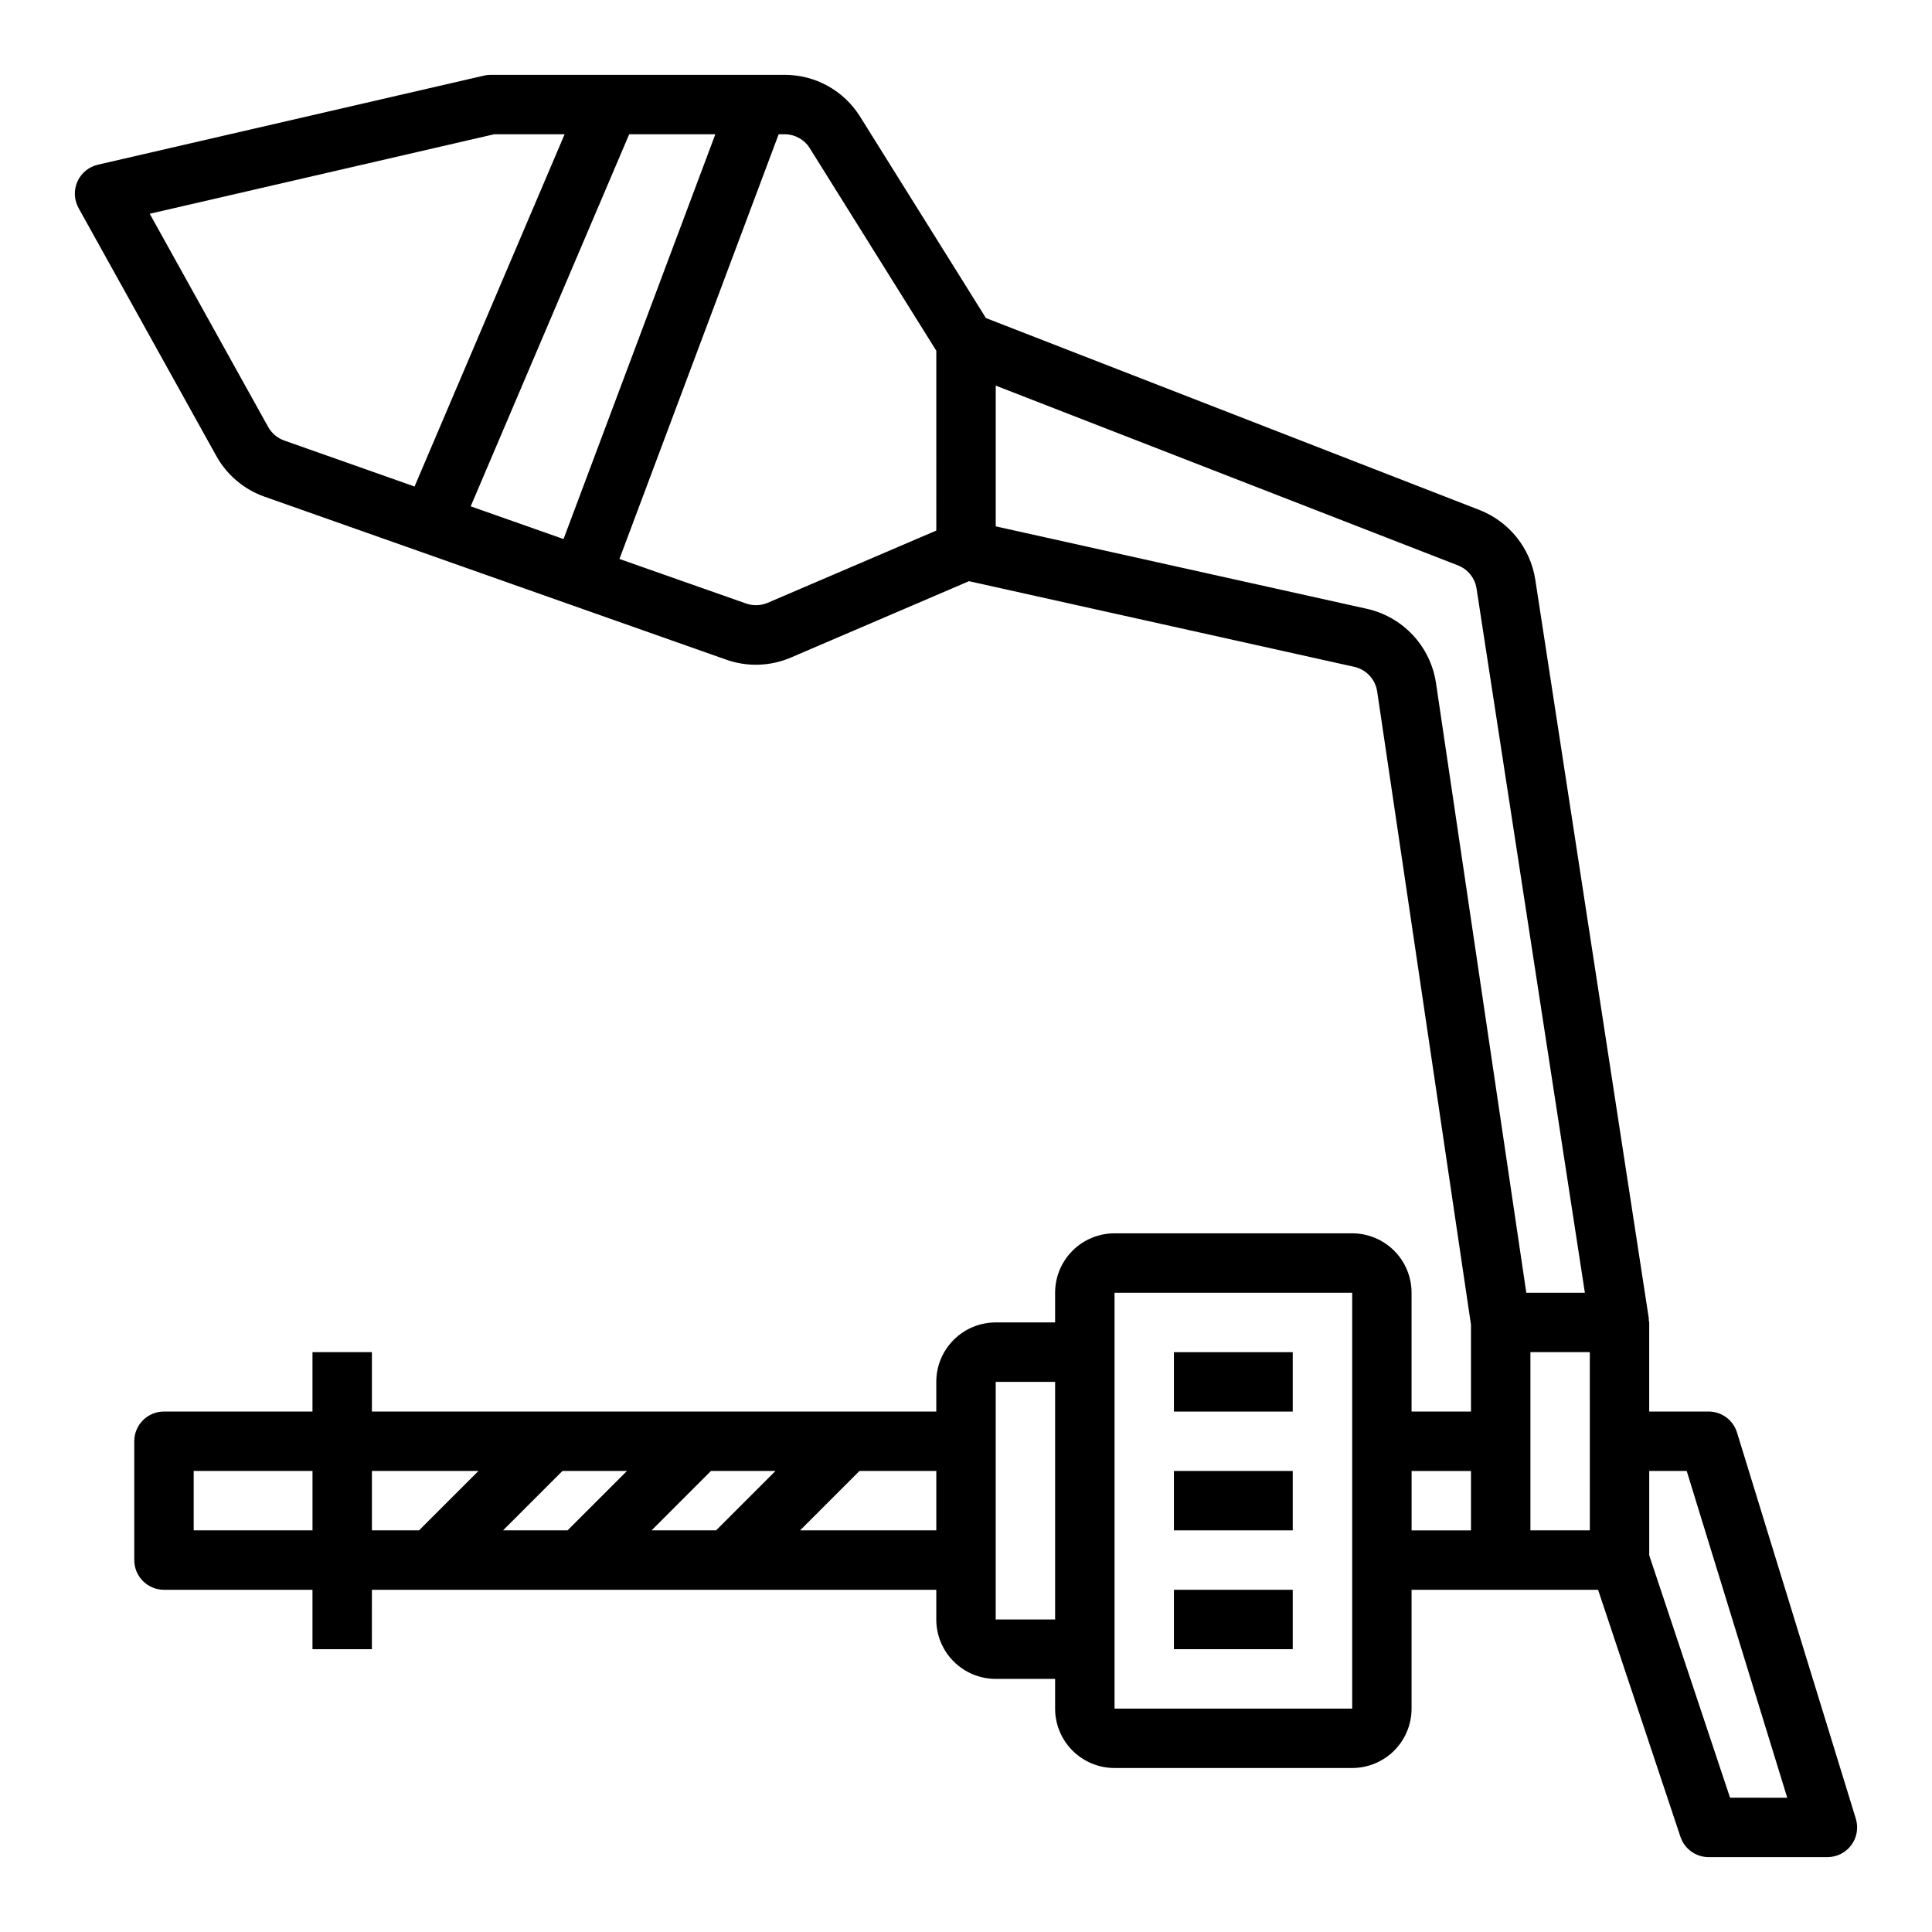 <?xml version="1.0" encoding="UTF-8"?>
<!-- Uploaded to: SVG Repo, www.svgrepo.com, Generator: SVG Repo Mixer Tools -->
<svg fill="#000000" width="800px" height="800px" version="1.1" viewBox="144 144 512 512" xmlns="http://www.w3.org/2000/svg">
 <g>
  <path d="m439.36 612.54h62.977c4.176 0 8.18-1.66 11.133-4.609 2.953-2.953 4.609-6.957 4.609-11.133v-31.488h49.43l21.828 65.465v-0.004c1.07 3.215 4.078 5.383 7.465 5.387h31.488c2.496 0 4.848-1.188 6.332-3.195 1.484-2.008 1.926-4.606 1.191-6.992l-31.488-102.34c-1.016-3.305-4.07-5.559-7.523-5.559h-15.746v-23.617c0-0.219-0.109-0.41-0.125-0.629-0.016-0.219 0.062-0.379 0-0.566l-30.07-195.69c-1.297-8.332-6.93-15.348-14.785-18.418l-130.79-50.863-33.34-53.363c-4.301-6.918-11.879-11.113-20.023-11.094h-77.871c-0.598 0.004-1.191 0.07-1.773 0.199l-102.34 23.617c-2.41 0.555-4.422 2.211-5.426 4.473-1.004 2.262-0.887 4.863 0.316 7.027l36.465 65.629c2.789 5.059 7.34 8.914 12.785 10.84l41.5 14.648 28.34 10.012 52.539 18.539c5.586 1.977 11.707 1.773 17.152-0.566l47.176-20.23 102.1 22.695c3.18 0.707 5.598 3.305 6.078 6.527l24.859 167.8v23.031h-15.746v-31.488c0-4.176-1.656-8.18-4.609-11.133s-6.957-4.609-11.133-4.609h-62.977c-4.176 0-8.18 1.656-11.133 4.609-2.953 2.953-4.613 6.957-4.613 11.133v7.871h-15.742c-4.176 0-8.18 1.66-11.133 4.613s-4.613 6.957-4.613 11.133v7.871h-149.57v-15.742h-15.746v15.742h-39.359c-4.348 0-7.871 3.523-7.871 7.871v31.488c0 2.09 0.828 4.09 2.305 5.566 1.477 1.477 3.481 2.309 5.566 2.309h39.359v15.742h15.742l0.004-15.742h149.57v7.871c0 4.176 1.66 8.18 4.613 11.133s6.957 4.609 11.133 4.609h15.742v7.875c0 4.176 1.66 8.18 4.613 11.133 2.953 2.949 6.957 4.609 11.133 4.609zm141.7-78.719h9.934l26.641 86.594-15.152-0.004-21.422-64.242zm-327.2-260.89-34.535-12.188c-1.812-0.645-3.328-1.926-4.266-3.606l-31.379-56.488 91.27-21.066h18.68zm14.879 5.25 42.004-98.598h22.828l-40.227 107.27zm123.39 6.422-44.68 19.145c-1.816 0.781-3.859 0.848-5.723 0.191l-33.566-11.809 42.195-112.55h1.574c2.711 0 5.234 1.398 6.672 3.699l33.527 53.664zm173.19 264.96h-15.746v-47.23h15.742zm-40.777-224.62c-0.719-4.723-2.844-9.121-6.102-12.617-3.262-3.496-7.5-5.93-12.164-6.977l-98.398-21.859v-37.297l122.5 47.641c2.617 1.02 4.492 3.356 4.922 6.133l28.707 186.62h-15.523zm-6.457 208.88h15.742v15.742h-15.742zm-78.719 47.23v-94.465h62.977v110.21h-62.977zm-212.55-31.488h-31.488v-15.742h31.488zm28.23 0h-12.484v-15.742h28.23zm39.359 0h-17.098l15.742-15.742h17.098zm39.359 0h-17.098l15.742-15.742h17.098zm58.363 0h-36.102l15.742-15.742h20.359zm15.742 23.617 0.004-62.977h15.742v62.977z"/>
  <path d="m455.1 502.34h31.488v15.742h-31.488z"/>
  <path d="m455.1 533.82h31.488v15.742h-31.488z"/>
  <path d="m455.1 565.31h31.488v15.742h-31.488z"/>
 </g>
</svg>